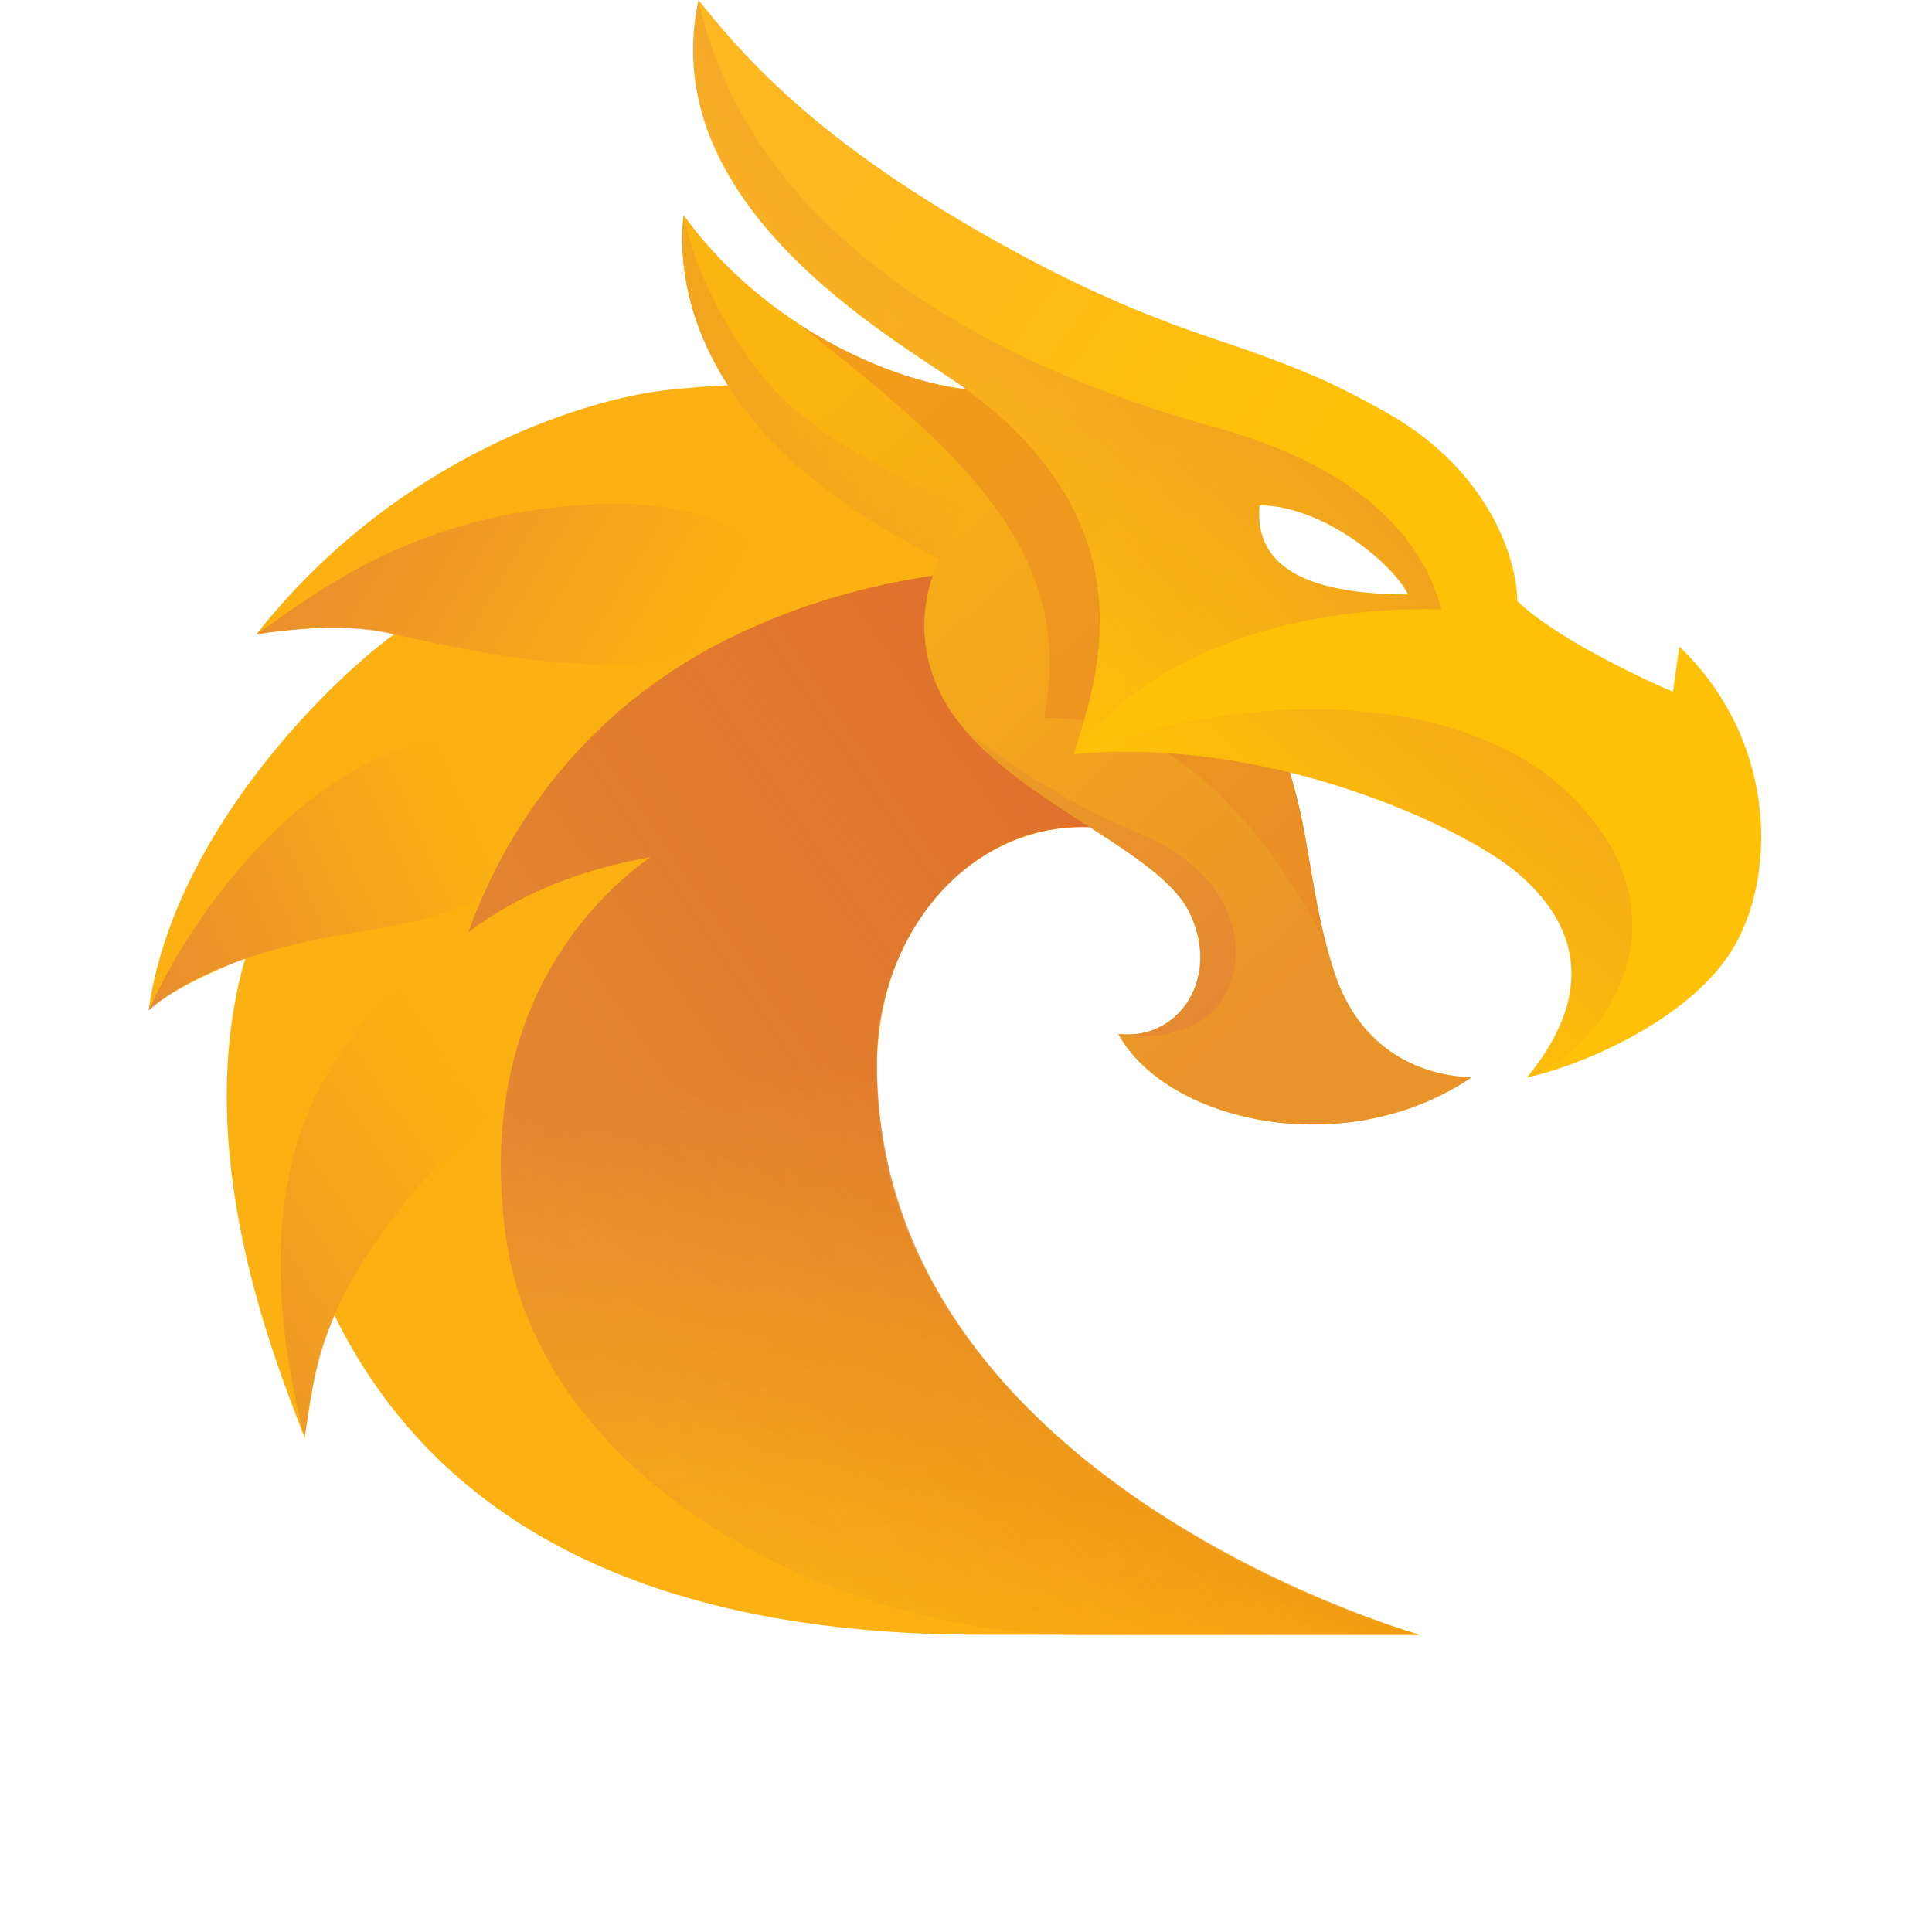 <?xml version="1.0" encoding="UTF-8"?> <svg xmlns="http://www.w3.org/2000/svg" width="120" height="120" viewBox="0 0 120 120" fill="none"> <path d="M42 24.17C49.384 23.375 60.692 24.298 64.153 24.631C81.323 32.569 75.384 46.615 70.846 51.923C63 49.384 54.461 55.615 54.461 66.461C54.461 87.692 78.461 98.769 88.154 101.538H60.923C42.923 101.538 27.923 96.231 20.769 81.692C19.615 84.461 19.511 85.504 18.923 89.307C17.077 84.461 11.769 71.538 15.23 59.538C13.322 60.247 10.384 61.615 9.23 62.769C10.707 52.061 20 42.708 24.461 39.4C22.061 38.662 17.769 39.093 15.923 39.4C24.784 28.139 37 24.554 42 24.17Z" fill="#FBB112"></path> <path opacity="0.7" d="M24.461 39.398C21.673 38.788 18.923 38.937 15.923 39.398C19.615 36.86 25.74 31.829 36.923 31.321C47.077 30.86 50.769 36.167 45.461 39.398C40.154 42.629 31.846 41.014 24.461 39.398Z" fill="url(#paint0_linear_243_6544)"></path> <path opacity="0.7" d="M17.538 58.847C15 59.539 11.538 60.693 9.23 62.77C12.23 56.078 18.461 48.63 24.923 46.553C31.384 44.477 36.692 49.323 32.769 53.477C28.615 57.875 23.245 57.29 17.538 58.847Z" fill="url(#paint1_linear_243_6544)"></path> <path opacity="0.7" fill-rule="evenodd" clip-rule="evenodd" d="M18.922 89.308C19.845 81.231 22.614 78 25.845 73.846C28.876 70.329 32.98 68.308 32.98 63.656C32.98 57.906 25.411 57.666 20.076 67.154C15.923 74.538 17.538 84 18.922 89.308Z" fill="url(#paint2_linear_243_6544)"></path> <g opacity="0.8"> <path d="M70.845 51.922C61.615 49.153 54.461 57.23 54.461 65.999C54.461 88.615 79.845 98.999 88.153 101.538H66.922C51.922 101.538 33.401 92.076 31.384 76.615C29.722 63.876 35.769 56.538 40.384 53.246C35.999 53.999 32.076 55.615 29.076 57.922C30.692 53.477 34.952 44.42 46.153 39.23C55.615 34.846 65.133 34.86 70.778 35.785L70.845 51.922Z" fill="#FFC107"></path> <path d="M70.845 51.922C61.615 49.153 54.461 57.23 54.461 65.999C54.461 88.615 79.845 98.999 88.153 101.538H66.922C51.922 101.538 33.401 92.076 31.384 76.615C29.722 63.876 35.769 56.538 40.384 53.246C35.999 53.999 32.076 55.615 29.076 57.922C30.692 53.477 34.952 44.42 46.153 39.23C55.615 34.846 65.133 34.86 70.778 35.785L70.845 51.922Z" fill="url(#paint3_linear_243_6544)"></path> <path d="M70.845 51.922C61.615 49.153 54.461 57.23 54.461 65.999C54.461 88.615 79.845 98.999 88.153 101.538H66.922C51.922 101.538 33.401 92.076 31.384 76.615C29.722 63.876 35.769 56.538 40.384 53.246C35.999 53.999 32.076 55.615 29.076 57.922C30.692 53.477 34.952 44.42 46.153 39.23C55.615 34.846 65.133 34.86 70.778 35.785L70.845 51.922Z" fill="url(#paint4_linear_243_6544)" fill-opacity="0.3"></path> </g> <path d="M60.462 24.231C55.154 23.769 47.308 20.077 42.462 13.385C42 17.308 42.923 27 58.353 34.706C57.366 36.859 56.859 39.823 58.384 42.991C60.042 46.435 63.956 48.962 67.476 51.235C70.326 53.075 72.917 54.749 73.846 56.607C75.923 60.761 73.154 64.684 69.462 64.222C72.462 69.692 83.539 72.231 91.385 66.923C89.308 66.846 84.692 66.022 82.846 60.299C82.092 57.96 81.732 55.843 81.38 53.771C80.762 50.14 80.168 46.645 77.515 42.333C82.367 44.197 86.506 45.743 89.077 46.684C83.462 40.376 69.877 27.739 60.462 24.231Z" fill="url(#paint5_linear_243_6544)"></path> <path d="M60.462 24.231C55.154 23.769 47.308 20.077 42.462 13.385C42 17.308 42.923 27 58.353 34.706C57.366 36.859 56.859 39.823 58.384 42.991C60.042 46.435 63.956 48.962 67.476 51.235C70.326 53.075 72.917 54.749 73.846 56.607C75.923 60.761 73.154 64.684 69.462 64.222C72.462 69.692 83.539 72.231 91.385 66.923C89.308 66.846 84.692 66.022 82.846 60.299C82.092 57.96 81.732 55.843 81.38 53.771C80.762 50.14 80.168 46.645 77.515 42.333C82.367 44.197 86.506 45.743 89.077 46.684C83.462 40.376 69.877 27.739 60.462 24.231Z" fill="url(#paint6_linear_243_6544)"></path> <path opacity="0.5" d="M49.847 20.309C54.001 22.847 57.693 24.001 60.462 24.232C67.779 26.958 77.613 34.858 84.269 41.586C84.558 42.779 84.787 43.976 84.965 45.161C82.82 44.358 80.283 43.398 77.514 42.334C80.168 46.646 80.762 50.141 81.379 53.772C81.652 55.377 81.93 57.008 82.391 58.749C79.056 51.904 72.758 44.222 64.846 44.608C66.999 33.997 59.077 27.693 49.847 20.309Z" fill="#EB8722"></path> <path fill-rule="evenodd" clip-rule="evenodd" d="M107.538 59.077C104.769 63.462 98.077 66.231 94.846 66.923C99.65 61.062 97.41 56.776 94.015 54.028C90.766 51.398 78.923 45.692 66.692 46.846C66.766 46.594 66.851 46.317 66.944 46.017C68.309 41.611 71.22 32.21 59.769 24C59.342 23.694 58.781 23.323 58.124 22.889C52.744 19.333 40.917 11.517 43.385 0.001C46.847 4.386 51.693 9.343 62.307 15.231C68.719 18.788 73.117 20.274 76.187 21.312C76.893 21.551 77.529 21.766 78.103 21.977C80.508 22.861 82.59 23.626 86.157 25.647C92.654 29.327 94.25 34.962 94.235 37.319C96.438 39.491 101.603 41.987 103.91 42.964L104.307 40.154C110.538 46.154 110.307 54.692 107.538 59.077ZM87.461 36.923C86.538 35.009 82.154 31.385 78.23 31.385C77.999 34.077 79.385 36.923 87.461 36.923Z" fill="url(#paint7_linear_243_6544)"></path> <path d="M43.385 0.001C43.385 0.001 43.385 0 43.385 0H43.384C43.384 0 43.385 0.001 43.385 0.001Z" fill="url(#paint8_linear_243_6544)"></path> <path opacity="0.6" d="M42.465 13.385C43.158 17.077 46.057 22.846 49.846 25.846C53.636 28.846 58.357 30.765 60 31.385L58.357 34.705C45.923 28.616 41.77 20.308 42.465 13.385Z" fill="url(#paint9_linear_243_6544)"></path> <path opacity="0.6" d="M69.542 64.231C71.081 64.615 74.534 64.34 75.927 62.077C77.773 59.077 76.768 54.208 70.618 51.692C65.751 49.701 61.944 46.861 60.011 45.41C61.976 47.681 64.838 49.529 67.479 51.235C70.328 53.075 72.92 54.748 73.849 56.606C75.911 60.731 73.195 64.628 69.542 64.231Z" fill="url(#paint10_linear_243_6544)"></path> <path opacity="0.6" d="M94.846 66.923C99.65 61.062 97.41 56.776 94.015 54.028C90.766 51.398 78.923 45.692 66.692 46.846C74.735 43.666 88.145 42.122 96.231 48.231C106.557 56.714 98.86 65.885 94.846 66.923Z" fill="url(#paint11_linear_243_6544)"></path> <path opacity="0.6" fill-rule="evenodd" clip-rule="evenodd" d="M75.462 26.539C86.595 29.596 88.809 35.282 89.539 37.847C79.647 37.617 71.045 40.885 66.692 46.847L66.722 46.748C68.343 41.424 71.161 32.168 59.77 24.001H59.771C59.524 23.836 59.266 23.665 58.999 23.488C52.554 19.217 40.947 11.524 43.386 0.006C46.62 15.003 62.308 22.928 75.462 26.539ZM87.462 36.923C86.539 35.009 82.155 31.385 78.231 31.385C78 34.077 79.385 36.923 87.462 36.923Z" fill="url(#paint12_linear_243_6544)"></path> <defs> <linearGradient id="paint0_linear_243_6544" x1="18.23" y1="34.09" x2="39.074" y2="46.481" gradientUnits="userSpaceOnUse"> <stop stop-color="#DF7F3A"></stop> <stop offset="1" stop-color="#DF7F3A" stop-opacity="0"></stop> </linearGradient> <linearGradient id="paint1_linear_243_6544" x1="8.307" y1="58.323" x2="28.696" y2="49.438" gradientUnits="userSpaceOnUse"> <stop stop-color="#DF7F3A"></stop> <stop offset="1" stop-color="#DF7F3A" stop-opacity="0"></stop> </linearGradient> <linearGradient id="paint2_linear_243_6544" x1="6.461" y1="87" x2="30.923" y2="70.385" gradientUnits="userSpaceOnUse"> <stop stop-color="#DF7F3A"></stop> <stop offset="1" stop-color="#DF7F3A" stop-opacity="0"></stop> </linearGradient> <linearGradient id="paint3_linear_243_6544" x1="51.691" y1="65.707" x2="58.923" y2="110.298" gradientUnits="userSpaceOnUse"> <stop stop-color="#DF7F3A"></stop> <stop offset="1" stop-color="#FFC107"></stop> </linearGradient> <linearGradient id="paint4_linear_243_6544" x1="61.845" y1="43.553" x2="26.263" y2="67.886" gradientUnits="userSpaceOnUse"> <stop stop-color="#C92020"></stop> <stop offset="1" stop-color="#C92020" stop-opacity="0"></stop> </linearGradient> <linearGradient id="paint5_linear_243_6544" x1="51.462" y1="24.761" x2="82.846" y2="60" gradientUnits="userSpaceOnUse"> <stop stop-color="#F3A113"></stop> <stop offset="1" stop-color="#FDB721"></stop> </linearGradient> <linearGradient id="paint6_linear_243_6544" x1="51.462" y1="24.761" x2="82.846" y2="60" gradientUnits="userSpaceOnUse"> <stop stop-color="#FAB511"></stop> <stop offset="1" stop-color="#E9932B"></stop> </linearGradient> <linearGradient id="paint7_linear_243_6544" x1="47.769" y1="13.222" x2="78.233" y2="35.304" gradientUnits="userSpaceOnUse"> <stop stop-color="#FDB721"></stop> <stop offset="1" stop-color="#FFC107"></stop> </linearGradient> <linearGradient id="paint8_linear_243_6544" x1="47.769" y1="13.222" x2="78.233" y2="35.304" gradientUnits="userSpaceOnUse"> <stop stop-color="#FDB721"></stop> <stop offset="1" stop-color="#FFC107"></stop> </linearGradient> <linearGradient id="paint9_linear_243_6544" x1="33" y1="40.615" x2="61.154" y2="34.615" gradientUnits="userSpaceOnUse"> <stop stop-color="#DF803A"></stop> <stop offset="1" stop-color="#DF803A" stop-opacity="0"></stop> </linearGradient> <linearGradient id="paint10_linear_243_6544" x1="79.388" y1="63.923" x2="48.231" y2="35.999" gradientUnits="userSpaceOnUse"> <stop stop-color="#DF803A"></stop> <stop offset="1" stop-color="#DF803A" stop-opacity="0"></stop> </linearGradient> <linearGradient id="paint11_linear_243_6544" x1="110.308" y1="40.154" x2="88.846" y2="65.077" gradientUnits="userSpaceOnUse"> <stop stop-color="#E0803A"></stop> <stop offset="1" stop-color="#E0803A" stop-opacity="0"></stop> </linearGradient> <linearGradient id="paint12_linear_243_6544" x1="80.077" y1="15.462" x2="57" y2="36.462" gradientUnits="userSpaceOnUse"> <stop stop-color="#E0803A"></stop> <stop offset="1" stop-color="#E0803A" stop-opacity="0"></stop> </linearGradient> </defs> </svg> 